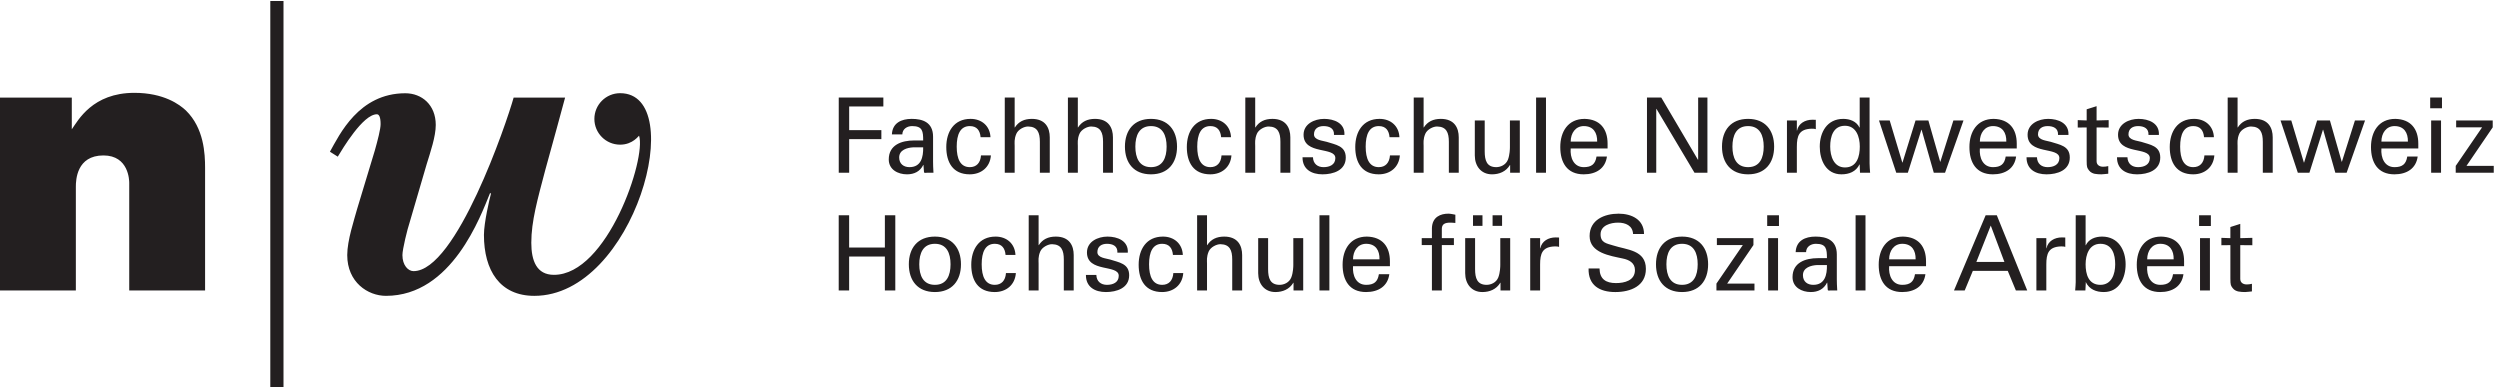 <svg xmlns="http://www.w3.org/2000/svg" xml:space="preserve" width="244.172" height="37.795" viewBox="0 0 244.172 37.795"><title>Fachhochschule Nordwestschweiz | Hochschule für Soziale Arbeit</title><path d="M615.934 157.305v55.254h32.761v-6.582h-25.109v-17.372h23.644v-6.593h-23.644v-24.707h-7.652M677.934 181.027c0 6.661-.391 10.555-8.125 10.555-3.672 0-7.11-2.137-7.188-6.113h-7.656c.371 8.418 6.973 11.406 14.531 11.406 7.891 0 15.703-2.383 15.703-13.098V165.41c0-1.68.078-4.902.293-8.105h-4.883c-.703 0-1.992-.391-2.07.527-.156 1.758-.312 3.445-.391 5.207h-.156c-2.363-4.816-6.66-6.887-11.933-6.887-6.661 0-13.399 3.438-13.399 10.938 0 10.801 9.57 13.937 18.672 13.937zm-7.286-5.05c-4.433-.235-10.332-1.836-10.332-7.422 0-4.746 3.301-7.129 7.579-7.129 8.574 0 10.175 7.433 10.039 14.551h-7.286M720.102 183.398c-.391 4.825-2.676 8.184-7.891 8.184-6.973 0-9.648-6.043-9.648-15.078 0-9.024 2.675-15.078 9.648-15.078 4.824 0 7.812 3.144 8.184 8.652h7.285c-.625-8.652-7.051-13.926-15.547-13.926-12.324 0-17.227 8.723-17.227 20.059 0 11.242 5.664 20.664 17.832 20.664 8.125 0 14.239-5.137 14.629-13.477h-7.265M737.855 157.305v55.254h7.266v-21.973h.156c2.754 4.297 6.875 6.289 12.481 6.289 10.019 0 13.144-6.66 13.144-13.555v-26.015h-7.265v22.722c0 6.743-1.758 11.106-8.574 11.25-2.911.082-7.344-2.136-8.711-5.359-1.7-3.973-1.231-6.738-1.231-8.867v-19.746h-7.266M784.223 157.305v55.254h7.285v-21.973h.137c2.753 4.297 6.894 6.289 12.48 6.289 10.02 0 13.164-6.66 13.164-13.555v-26.015h-7.266v22.722c0 6.743-1.757 11.106-8.574 11.25-2.91.082-7.344-2.136-8.73-5.359-1.68-3.973-1.211-6.738-1.211-8.867v-19.746h-7.285M864.359 176.504c0-11.934-6.504-20.352-19.14-20.352-12.617 0-19.121 8.418-19.121 20.352 0 11.945 6.504 20.371 19.121 20.371 12.636 0 19.14-8.426 19.14-20.371zm-19.14-15.078c8.652 0 11.484 6.894 11.484 15.078 0 8.195-2.832 15.078-11.484 15.078-8.633 0-11.465-6.883-11.465-15.078 0-8.184 2.832-15.078 11.465-15.078M896.742 183.398c-.39 4.825-2.676 8.184-7.89 8.184-6.954 0-9.649-6.043-9.649-15.078 0-9.024 2.695-15.078 9.649-15.078 4.824 0 7.812 3.144 8.183 8.652h7.285c-.625-8.652-7.05-13.926-15.547-13.926-12.324 0-17.226 8.723-17.226 20.059 0 11.242 5.664 20.664 17.832 20.664 8.125 0 14.238-5.137 14.629-13.477h-7.266M914.496 157.305v55.254h7.266v-21.973h.156c2.754 4.297 6.875 6.289 12.48 6.289 10.02 0 13.165-6.66 13.165-13.555v-26.015h-7.286v22.722c0 6.743-1.757 11.106-8.554 11.25-2.93.082-7.364-2.136-8.731-5.359-1.679-3.973-1.23-6.738-1.23-8.867v-19.746h-7.266M972.348 196.875c7.265 0 15.468-3.066 14.922-11.797h-7.657c.313 4.902-3.437 6.504-7.656 6.504-3.887 0-7.031-1.836-7.031-6.113 0-4.297 6.582-4.59 9.336-5.442 6.504-2.136 14.004-2.898 14.004-11.55 0-9.414-9.18-12.325-17.071-12.325-8.027 0-14.765 3.672-14.687 12.551h7.656c.156-4.746 3.359-7.277 7.793-7.277 4.297 0 8.652 1.691 8.652 6.66 0 8.574-23.339 2.148-23.339 17.148 0 8.028 8.125 11.641 15.078 11.641M1020.41 183.398c-.37 4.825-2.67 8.184-7.87 8.184-6.97 0-9.65-6.043-9.65-15.078 0-9.024 2.68-15.078 9.65-15.078 4.81 0 7.8 3.144 8.19 8.652h7.26c-.6-8.652-7.03-13.926-15.53-13.926-12.32 0-17.222 8.723-17.222 20.059 0 11.242 5.662 20.664 17.832 20.664 8.11 0 14.24-5.137 14.61-13.477h-7.27M1038.17 157.305v55.254h7.26v-21.973h.16c2.77 4.297 6.89 6.289 12.48 6.289 10.04 0 13.16-6.66 13.16-13.555v-26.015h-7.26v22.722c0 6.743-1.76 11.106-8.58 11.25-2.91.082-7.34-2.136-8.73-5.359-1.68-3.973-1.23-6.738-1.23-8.867v-19.746h-7.26M1108.81 195.723h7.27v-38.418h-7.11v5.664h-.16c-2.91-4.824-7.81-6.817-13.16-6.817-8.03 0-12.62 6.114-12.62 13.848v25.723h7.27v-22.735c0-6.66 1.52-11.562 8.49-11.562 2.99 0 7.03 1.543 8.58 5.519 1.36 3.594 1.44 8.114 1.44 9.032v19.746M1128.03 157.305v55.254h7.27v-55.254h-7.27M1153.44 175.137c-.55-6.739 2.21-13.711 9.63-13.711 5.66 0 8.5 2.226 9.34 7.812h7.65c-1.15-8.73-7.89-13.086-17.07-13.086-12.3 0-17.2 8.723-17.2 20.059 0 11.242 5.66 20.664 17.83 20.664 11.46-.234 16.91-7.508 16.91-18.145v-3.593zm19.44 5.039c.15 6.437-2.76 11.406-9.81 11.406-6.03 0-9.63-5.125-9.63-11.406h19.44M1253.85 212.559v-55.254h-9.49l-27.93 46.914h-.16v-46.914h-6.81v55.254h10.49l26.93-45.692h.16v45.692h6.81M1302.84 176.504c0-11.934-6.51-20.352-19.14-20.352-12.64 0-19.15 8.418-19.15 20.352 0 11.945 6.51 20.371 19.15 20.371 12.63 0 19.14-8.426 19.14-20.371zm-19.14-15.078c8.65 0 11.48 6.894 11.48 15.078 0 8.195-2.83 15.078-11.48 15.078-8.66 0-11.49-6.883-11.49-15.078 0-8.184 2.83-15.078 11.49-15.078M1319.52 157.305h-7.27v38.418h7.27v-7.422h.15c1.06 5.273 5.96 7.949 11.25 7.949.92 0 1.68-.078 2.52-.078v-6.875c-.99.371-2.15.371-3.14.371-9.18-.301-10.78-5.195-10.78-13.32v-19.043M1365.67 212.559h7.26v-48.446c0-2.297.24-4.601.39-6.808h-7.42l-.23 5.734v.379h-.16c-2.6-5.352-7.65-7.266-13.24-7.266-11.41 0-15.92 10.489-15.92 20.352 0 10.41 5.28 20.371 17.23 20.371 4.88 0 9.71-1.777 11.93-6.367h.16zm-10.8-51.356c8.81 0 10.88 8.192 10.88 15.379 0 6.973-2.6 15.234-10.88 15.234-8.71 0-10.86-8.039-10.86-15.234 0-7.187 2.67-15.379 10.86-15.379M1441.9 195.723l-13.56-38.418h-8.26l-8.96 31.601h-.14l-9.96-31.601h-8.5l-12.69 38.418h7.87l9.26-30.918h.15l9.57 30.918h9.42l8.65-30.313h.16l9.57 30.313h7.42M1453.91 175.137c-.55-6.739 2.21-13.711 9.65-13.711 5.66 0 8.49 2.226 9.33 7.812h7.64c-1.13-8.73-7.87-13.086-17.05-13.086-12.32 0-17.23 8.723-17.23 20.059 0 11.242 5.67 20.664 17.84 20.664 11.48-.234 16.91-7.508 16.91-18.145v-3.593zm19.43 5.039c.16 6.437-2.75 11.406-9.78 11.406-6.06 0-9.65-5.125-9.65-11.406h19.43M1504.05 196.875c7.26 0 15.45-3.066 14.92-11.797h-7.66c.3 4.902-3.43 6.504-7.65 6.504-3.91 0-7.05-1.836-7.05-6.113 0-4.297 6.6-4.59 9.35-5.442 6.5-2.136 14-2.898 14-11.55 0-9.414-9.19-12.325-17.07-12.325-8.04 0-14.76 3.672-14.7 12.551h7.65c.16-4.746 3.38-7.277 7.82-7.277 4.27 0 8.65 1.691 8.65 6.66 0 8.574-23.34 2.148-23.34 17.148 0 8.028 8.1 11.641 15.08 11.641M1532.35 195.723v8.183l7.28 2.297v-10.48l8.87.234v-5.449l-8.87.078v-24.793c0-2.754 2.15-4.055 4.75-4.055 1.15 0 2.67.157 3.83.461v-5.597c-1.7-.079-3.3-.45-4.98-.45-1.76 0-3.15.078-4.91.371-1.13.235-3.04.86-4.27 2.54-1.31 1.835-1.7 1.992-1.7 7.109v24.414l-6.56-.078v5.449l6.56-.234M1570.47 196.875c7.27 0 15.45-3.066 14.92-11.797h-7.65c.31 4.902-3.44 6.504-7.66 6.504-3.9 0-7.03-1.836-7.03-6.113 0-4.297 6.58-4.59 9.34-5.442 6.5-2.136 14-2.898 14-11.55 0-9.414-9.18-12.325-17.07-12.325-8.03 0-14.77 3.672-14.69 12.551h7.66c.16-4.746 3.36-7.277 7.79-7.277 4.3 0 8.65 1.691 8.65 6.66 0 8.574-23.34 2.148-23.34 17.148 0 8.028 8.11 11.641 15.08 11.641M1618.54 183.398c-.39 4.825-2.68 8.184-7.89 8.184-6.97 0-9.65-6.043-9.65-15.078 0-9.024 2.68-15.078 9.65-15.078 4.82 0 7.81 3.144 8.18 8.652h7.29c-.63-8.652-7.05-13.926-15.55-13.926-12.32 0-17.21 8.723-17.21 20.059 0 11.242 5.67 20.664 17.84 20.664 8.1 0 14.21-5.137 14.6-13.477h-7.26M1635.9 157.305v55.254h7.27v-21.973h.15c2.78 4.297 6.9 6.289 12.48 6.289 10.04 0 13.17-6.66 13.17-13.555v-26.015h-7.27v22.722c0 6.743-1.75 11.106-8.57 11.25-2.91.082-7.34-2.136-8.73-5.359-1.68-3.973-1.23-6.738-1.23-8.867v-19.746h-7.27M1736.78 195.723l-13.53-38.418h-8.29l-8.94 31.601h-.16l-9.94-31.601h-8.49l-12.72 38.418h7.89l9.26-30.918h.16l9.57 30.918h9.39l8.65-30.313h.16l9.57 30.313h7.42M1748.79 175.137c-.52-6.739 2.23-13.711 9.65-13.711 5.67 0 8.5 2.226 9.34 7.812h7.65c-1.15-8.73-7.89-13.086-17.07-13.086-12.32 0-17.22 8.723-17.22 20.059 0 11.242 5.66 20.664 17.85 20.664 11.46-.234 16.89-7.508 16.89-18.145v-3.593zm19.46 5.039c.13 6.437-2.76 11.406-9.81 11.406-6.05 0-9.65-5.125-9.65-11.406h19.46M1784.61 212.559h8.66v-7.891h-8.66zm.71-55.254v38.418h7.26v-38.418h-7.26M1831.29 157.305h-27.93v5.039l19.38 28.32h-19.06v5.059h26.85v-5.059l-19.28-28.32h20.04v-5.039M615.91 70.86v55.253h7.653v-23.73h26.246v23.73h7.656V70.859h-7.656v24.954h-26.246V70.858h-7.653M705.688 90.078c0-11.953-6.524-20.371-19.141-20.371-12.637 0-19.141 8.418-19.141 20.371 0 11.934 6.504 20.352 19.141 20.352 12.617 0 19.141-8.418 19.141-20.352zM686.547 75c8.652 0 11.484 6.875 11.484 15.078 0 8.184-2.832 15.059-11.484 15.059-8.652 0-11.484-6.875-11.484-15.059 0-8.203 2.832-15.078 11.484-15.078M738.441 96.953c-.39 4.824-2.695 8.184-7.89 8.184-6.973 0-9.649-6.035-9.649-15.059 0-9.043 2.676-15.078 9.649-15.078 4.824 0 7.812 3.125 8.183 8.633H746c-.605-8.633-7.031-13.926-15.527-13.926-12.325 0-17.227 8.73-17.227 20.059 0 11.25 5.664 20.664 17.852 20.664 8.105 0 14.218-5.137 14.609-13.477h-7.266M755.434 70.86v55.253h7.265V104.16h.156c2.754 4.278 6.875 6.27 12.461 6.27 10.039 0 13.164-6.66 13.164-13.555V70.859h-7.265v22.735c0 6.738-1.758 11.094-8.574 11.25-2.911.078-7.344-2.149-8.731-5.36-1.68-3.976-1.211-6.73-1.211-8.879V70.86h-7.265M813.285 110.43c7.266 0 15.469-3.067 14.922-11.797h-7.656c.312 4.902-3.438 6.504-7.656 6.504-3.887 0-7.032-1.836-7.032-6.114 0-4.285 6.582-4.59 9.336-5.43 6.504-2.148 14.004-2.91 14.004-11.562 0-9.414-9.18-12.324-17.07-12.324-8.028 0-14.766 3.672-14.688 12.559h7.657c.136-4.747 3.359-7.266 7.793-7.266 4.296 0 8.652 1.68 8.652 6.64 0 8.575-23.34 2.15-23.34 17.15 0 8.046 8.106 11.64 15.078 11.64M861.352 96.953c-.391 4.824-2.676 8.184-7.891 8.184-6.953 0-9.648-6.035-9.648-15.059 0-9.043 2.695-15.078 9.648-15.078 4.824 0 7.812 3.125 8.184 8.633h7.285c-.625-8.633-7.051-13.926-15.547-13.926-12.324 0-17.207 8.73-17.207 20.059 0 11.25 5.644 20.664 17.832 20.664 8.105 0 14.238-5.137 14.609-13.477h-7.265M879.105 70.86v55.253h7.266V104.16h.156c2.754 4.278 6.895 6.27 12.481 6.27 10.019 0 13.164-6.66 13.164-13.555V70.859h-7.285v22.735c0 6.738-1.758 11.094-8.555 11.25-2.91.078-7.363-2.149-8.73-5.36-1.68-3.976-1.231-6.73-1.231-8.879V70.86h-7.266M949.75 109.277h7.266V70.859h-7.11v5.664h-.156c-2.91-4.824-7.812-6.816-13.164-6.816-8.047 0-12.637 6.133-12.637 13.848v25.722h7.285V86.543c0-6.66 1.524-11.543 8.477-11.543 2.988 0 7.051 1.523 8.574 5.508 1.387 3.594 1.465 8.105 1.465 9.023v19.746M968.949 70.86v55.253h7.285V70.859h-7.285M993.598 88.691C993.07 81.953 995.824 75 1003.25 75c5.66 0 8.49 2.207 9.33 7.793h7.66c-1.15-8.719-7.89-13.086-17.07-13.086-12.326 0-17.229 8.73-17.229 20.059 0 11.25 5.664 20.664 17.829 20.664 11.49-.235 16.92-7.5 16.92-18.145v-3.594zm19.432 5.059c.16 6.426-2.75 11.387-9.78 11.387-6.059 0-9.652-5.117-9.652-11.387h19.432M1051.53 70.86v33.359h-7.48v5.058h7.48v7.344c.23 8.418 6.6 10.645 12.03 10.645 1.76 0 3.44-.469 5.19-.762v-6.055c-1.23.078-2.44.235-3.67.235-4.14 0-6.5-1.075-6.27-5.282v-6.125h8.87v-5.058h-8.87v-33.36h-7.28M1101.74 109.277h7.27V70.859h-7.11v5.664h-.16c-2.91-4.824-7.81-6.816-13.16-6.816-8.03 0-12.62 6.133-12.62 13.848v25.722h7.27V86.543c0-6.66 1.52-11.543 8.49-11.543 2.97 0 7.03 1.523 8.58 5.508 1.36 3.594 1.44 8.105 1.44 9.023zm-20.04 9.036v7.8h6.96v-7.8zm14.38 0v7.8h6.97v-7.8h-6.97M1130.98 70.86h-7.27v38.417h7.27v-7.422h.16c1.07 5.274 5.97 7.969 11.25 7.969.91 0 1.68-.078 2.52-.078v-6.894c-1 .371-2.13.371-3.13.371-9.2-.293-10.8-5.196-10.8-13.301V70.859M1174.61 87.012c.14-7.813 4.67-10.723 12.09-10.723 6.27 0 13.93 1.836 13.93 9.57 0 5.352-4.43 7.579-9.04 8.497-9.11 1.992-24.26 4.062-24.26 16.457 0 12.019 10.96 16.453 21.29 16.453 9.41 0 18.67-4.219 18.67-14.922h-8.05c-.29 6.191-5.51 8.34-11.01 8.34-5.43 0-12.85-1.993-12.85-8.575 0-6.269 4.43-6.66 9.25-8.183 10.18-3.301 24.03-3.301 24.03-17.227 0-12.547-11.25-16.992-22.43-16.992-11.54 0-19.98 4.902-19.66 17.305h8.04M1254.36 90.078c0-11.953-6.5-20.371-19.14-20.371s-19.14 8.418-19.14 20.371c0 11.934 6.5 20.352 19.14 20.352s19.14-8.418 19.14-20.352zM1235.22 75c8.65 0 11.48 6.875 11.48 15.078 0 8.184-2.83 15.059-11.48 15.059s-11.49-6.875-11.49-15.059c0-8.203 2.84-15.078 11.49-15.078M1288.4 70.86h-27.93v5.058l19.38 28.301h-19.06v5.058h26.85v-5.058l-19.28-28.301h20.04v-5.059M1297.74 126.113h8.65v-7.879h-8.65zm.7-55.254v38.418h7.27V70.859h-7.27M1341.61 94.59c0 6.66-.4 10.547-8.11 10.547-3.69 0-7.13-2.129-7.21-6.114h-7.65c.39 8.418 6.97 11.407 14.55 11.407 7.87 0 15.68-2.383 15.68-13.086v-18.38c0-1.679.08-4.89.31-8.105h-4.9c-.68 0-1.99-.39-2.07.528-.16 1.765-.31 3.457-.37 5.215h-.16c-2.38-4.825-6.66-6.895-11.95-6.895-6.64 0-13.38 3.445-13.38 10.945 0 10.793 9.55 13.938 18.67 13.938zm-7.27-5.059c-4.45-.234-10.35-1.836-10.35-7.422 0-4.746 3.3-7.109 7.6-7.109 8.55 0 10.17 7.422 10.02 14.531h-7.27M1362.66 70.86v55.253h7.27V70.859h-7.27M1387.29 88.691c-.53-6.738 2.23-13.691 9.65-13.691 5.66 0 8.49 2.207 9.33 7.793h7.66c-1.15-8.719-7.89-13.086-17.07-13.086-12.32 0-17.23 8.73-17.23 20.059 0 11.25 5.67 20.664 17.83 20.664 11.49-.235 16.92-7.5 16.92-18.145v-3.594zm19.45 5.059c.14 6.426-2.75 11.387-9.8 11.387-6.06 0-9.65-5.117-9.65-11.387h19.45M1434.91 70.86l23.26 55.253h8.18l22.35-55.254h-8.34l-5.96 14.395h-25.65l-5.97-14.395zm16.44 20.976h20.59l-10.02 26.699zM1502.72 70.86h-7.29v38.417h7.29v-7.422h.14c1.07 5.274 5.97 7.969 11.25 7.969.91 0 1.69-.078 2.53-.078v-6.894c-.99.371-2.14.371-3.14.371-9.18-.293-10.78-5.196-10.78-13.301V70.859M1531.41 70.86h-7.5c.16 2.292.39 4.59.39 6.124v49.129h7.27v-22.031h.15c2.21 4.59 7.03 6.348 11.94 6.348 11.93 0 17.3-9.961 17.3-20.352 0-9.883-4.61-20.371-16-20.371-5.6 0-10.64 1.914-13.24 7.277h-.15l.15-.382zm11.02 34.277c-8.27 0-10.86-8.106-10.86-15.059 0-7.207 2.07-15.078 10.86-15.078 8.2 0 10.87 7.871 10.87 15.078 0 7.188-2.14 15.059-10.87 15.059M1576.8 88.691c-.55-6.738 2.21-13.691 9.63-13.691 5.66 0 8.5 2.207 9.34 7.793h7.65c-1.15-8.719-7.89-13.086-17.07-13.086-12.3 0-17.21 8.73-17.21 20.059 0 11.25 5.67 20.664 17.84 20.664 11.46-.235 16.91-7.5 16.91-18.145v-3.594zm19.43 5.059c.16 6.426-2.75 11.387-9.8 11.387-6.04 0-9.63-5.117-9.63-11.387h19.43M1614.91 126.113h8.65v-7.879h-8.65zm.68-55.254v38.418h7.27V70.859h-7.27M1637.88 109.277v8.184l7.26 2.305v-10.489l8.87.235v-5.43l-8.87.078V79.356c0-2.754 2.15-4.063 4.75-4.063 1.13 0 2.67.156 3.82.469v-5.586c-1.69-.078-3.3-.469-4.98-.469-1.75 0-3.14.078-4.9.39-1.15.235-3.06.84-4.28 2.52-1.3 1.836-1.67 1.992-1.67 7.121v24.422l-6.61-.078v5.43l6.61-.235M208.191 0v283.461h-9.695V0h9.695M52.723 189.219c4.601 6.496 15.148 26.777 45.968 26.777 21.719 0 33.262-8.652 37.852-12.976 13.254-12.981 14.062-31.641 14.062-42.18V70.89H94.902v79.063c0 1.59-.254 20.074-18.925 20.074-19.747 0-20.274-18.132-20.274-22.984V70.891H0V212.48h52.723v-23.261M455.391 215.742c-10.438 0-18.907-8.476-18.907-18.906 0-10.438 8.469-18.895 18.907-18.895 9.57 0 13.808 6.903 13.925 6.551 5.411-16.512-23.293-102.148-62.519-102.148-12.695 0-16.629 10.273-16.629 23.574 0 15.734 4.539 31.758 10.293 53.535 6.043 21.465 11.48 42.031 14.519 53.027h-37.792c-5.157-18.562-42.141-127.421-73.497-127.421-3.925 0-8.164 4.238-8.164 11.797 0 4.23 3.621 19.054 5.45 24.492l12.382 42.336c2.715 8.777 6.649 20.242 6.649 28.718 0 14.817-10.274 23.282-22.363 23.282-34.168 0-48.379-30.528-55.348-42.93l5.758-3.633c3.324 5.442 18.441 31.133 28.722 31.133 1.516 0 2.727-1.797 2.727-7.246 0-3.633-2.113-11.785-4.242-19.344l-12.996-42.941c-2.121-7.871-7.266-22.989-7.266-33.868 0-19.96 15.129-29.94 28.426-29.94 48.488 0 69.551 58.671 76.504 75.597l.609-.61c-.91-3.328-5.148-21.16-5.148-30.242 0-25.996 11.613-44.746 37.011-44.746 73.621 0 113.801 148.828 62.989 148.828" style="fill:#231f20;fill-opacity:1;fill-rule:nonzero;stroke:none" transform="matrix(.133 0 0 -.133 0 37.795)"/></svg>